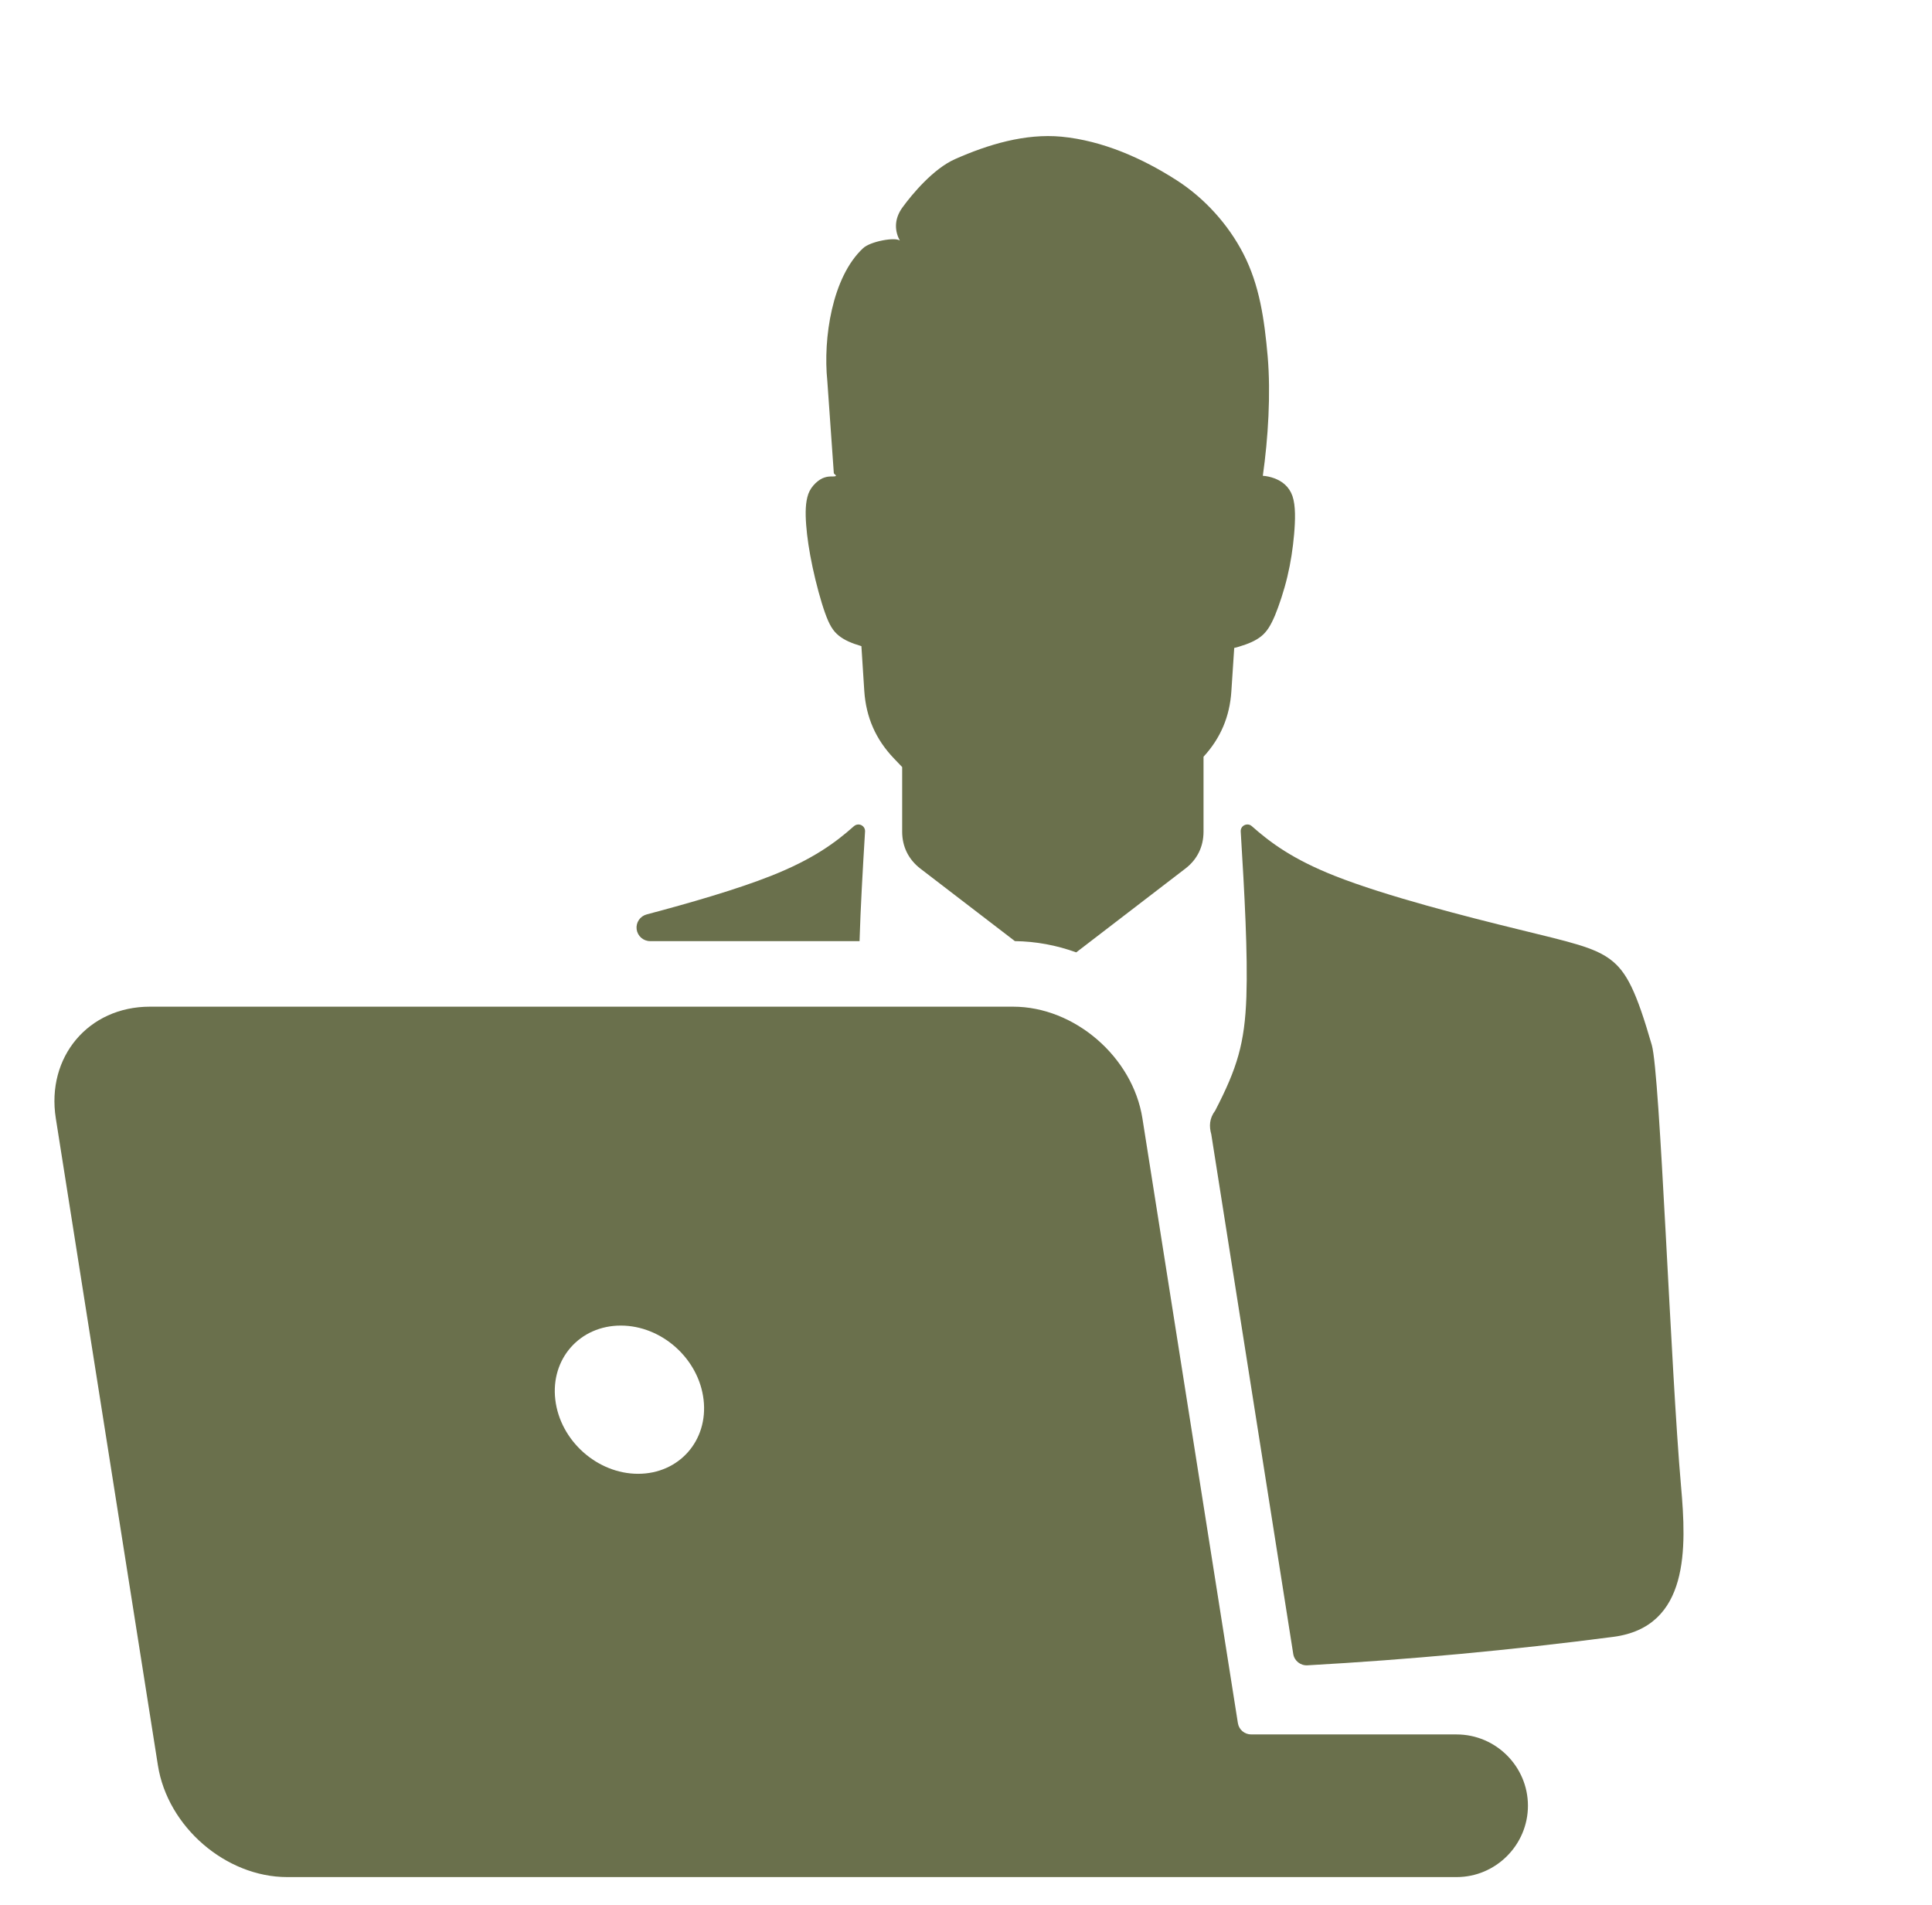 <svg width="71" height="70" viewBox="0 0 71 70" fill="none" xmlns="http://www.w3.org/2000/svg">
<path fill-rule="evenodd" clip-rule="evenodd" d="M31.653 23.743L31.631 23.737C31.3 23.638 31.027 23.524 30.822 23.356C30.614 23.188 30.477 22.966 30.321 22.527C30.164 22.089 29.988 21.434 29.862 20.845C29.737 20.258 29.66 19.74 29.626 19.287C29.592 18.834 29.6 18.45 29.706 18.151C29.814 17.849 30.099 17.607 30.298 17.548C30.497 17.485 30.603 17.522 30.691 17.502C30.779 17.479 30.645 17.428 30.642 17.383L30.403 13.994C30.244 12.44 30.577 10.179 31.719 9.12C31.986 8.869 32.903 8.704 33.068 8.841C32.9 8.53 32.824 8.083 33.174 7.611C33.521 7.135 34.301 6.199 35.096 5.848C36.314 5.307 37.681 4.897 39.011 5.023C40.511 5.168 41.974 5.809 43.244 6.626C44.266 7.283 45.138 8.246 45.693 9.325C46.285 10.475 46.465 11.725 46.587 13.103C46.704 14.47 46.604 16.11 46.408 17.485C46.556 17.494 46.695 17.528 46.829 17.576C47.117 17.684 47.373 17.875 47.498 18.231C47.618 18.587 47.603 19.111 47.558 19.632C47.512 20.153 47.435 20.671 47.31 21.192C47.185 21.716 47.008 22.243 46.855 22.616C46.695 22.991 46.559 23.211 46.353 23.379C46.146 23.547 45.875 23.661 45.545 23.76C45.485 23.78 45.42 23.797 45.357 23.811L45.252 25.403C45.192 26.334 44.856 27.126 44.229 27.809V30.562C44.229 31.112 43.999 31.584 43.563 31.918L39.551 34.998C38.834 34.739 38.074 34.594 37.297 34.585L33.823 31.92C33.387 31.584 33.154 31.112 33.154 30.562V28.188L32.855 27.875C32.183 27.174 31.827 26.36 31.762 25.392L31.656 23.743H31.653ZM5.507 36.994H37.231C39.489 36.994 41.627 38.842 41.983 41.097L45.491 63.317C45.528 63.562 45.736 63.738 45.983 63.738H53.528C54.972 63.738 56.151 64.917 56.151 66.357C56.151 67.798 54.972 68.98 53.528 68.98H42.279H33.06H10.555C8.298 68.98 6.159 67.132 5.803 64.874L2.051 41.097C1.695 38.842 3.249 36.994 5.507 36.994ZM22.813 48.713C24.319 48.713 25.68 49.932 25.856 51.435C26.033 52.941 24.954 54.16 23.45 54.16C21.947 54.16 20.583 52.941 20.407 51.435C20.23 49.932 21.309 48.713 22.813 48.713ZM44.514 41.684C44.432 41.393 44.44 41.103 44.657 40.815C45.468 39.249 45.744 38.335 45.804 36.633C45.858 35.066 45.736 32.84 45.596 30.556C45.59 30.457 45.642 30.366 45.733 30.323C45.824 30.28 45.926 30.292 46.003 30.36C46.687 30.966 47.504 31.573 49.047 32.185C50.929 32.931 53.899 33.688 55.809 34.155C57.72 34.625 58.574 34.807 59.177 35.257C59.781 35.71 60.131 36.428 60.703 38.404C61.008 39.451 61.395 50.291 61.777 54.613C61.976 56.865 62.101 59.789 59.283 60.153C55.539 60.64 51.794 60.988 48.047 61.198C47.791 61.212 47.566 61.033 47.526 60.78L44.514 41.684ZM23.767 33.603C25.349 33.184 27.084 32.683 28.339 32.185C29.882 31.573 30.7 30.966 31.383 30.36C31.46 30.295 31.562 30.28 31.653 30.323C31.744 30.369 31.796 30.457 31.79 30.559C31.704 31.969 31.625 33.361 31.588 34.585H23.892C23.641 34.585 23.43 34.4 23.396 34.15C23.365 33.899 23.522 33.669 23.767 33.603Z" fill="#6A704C"/>
</svg>
